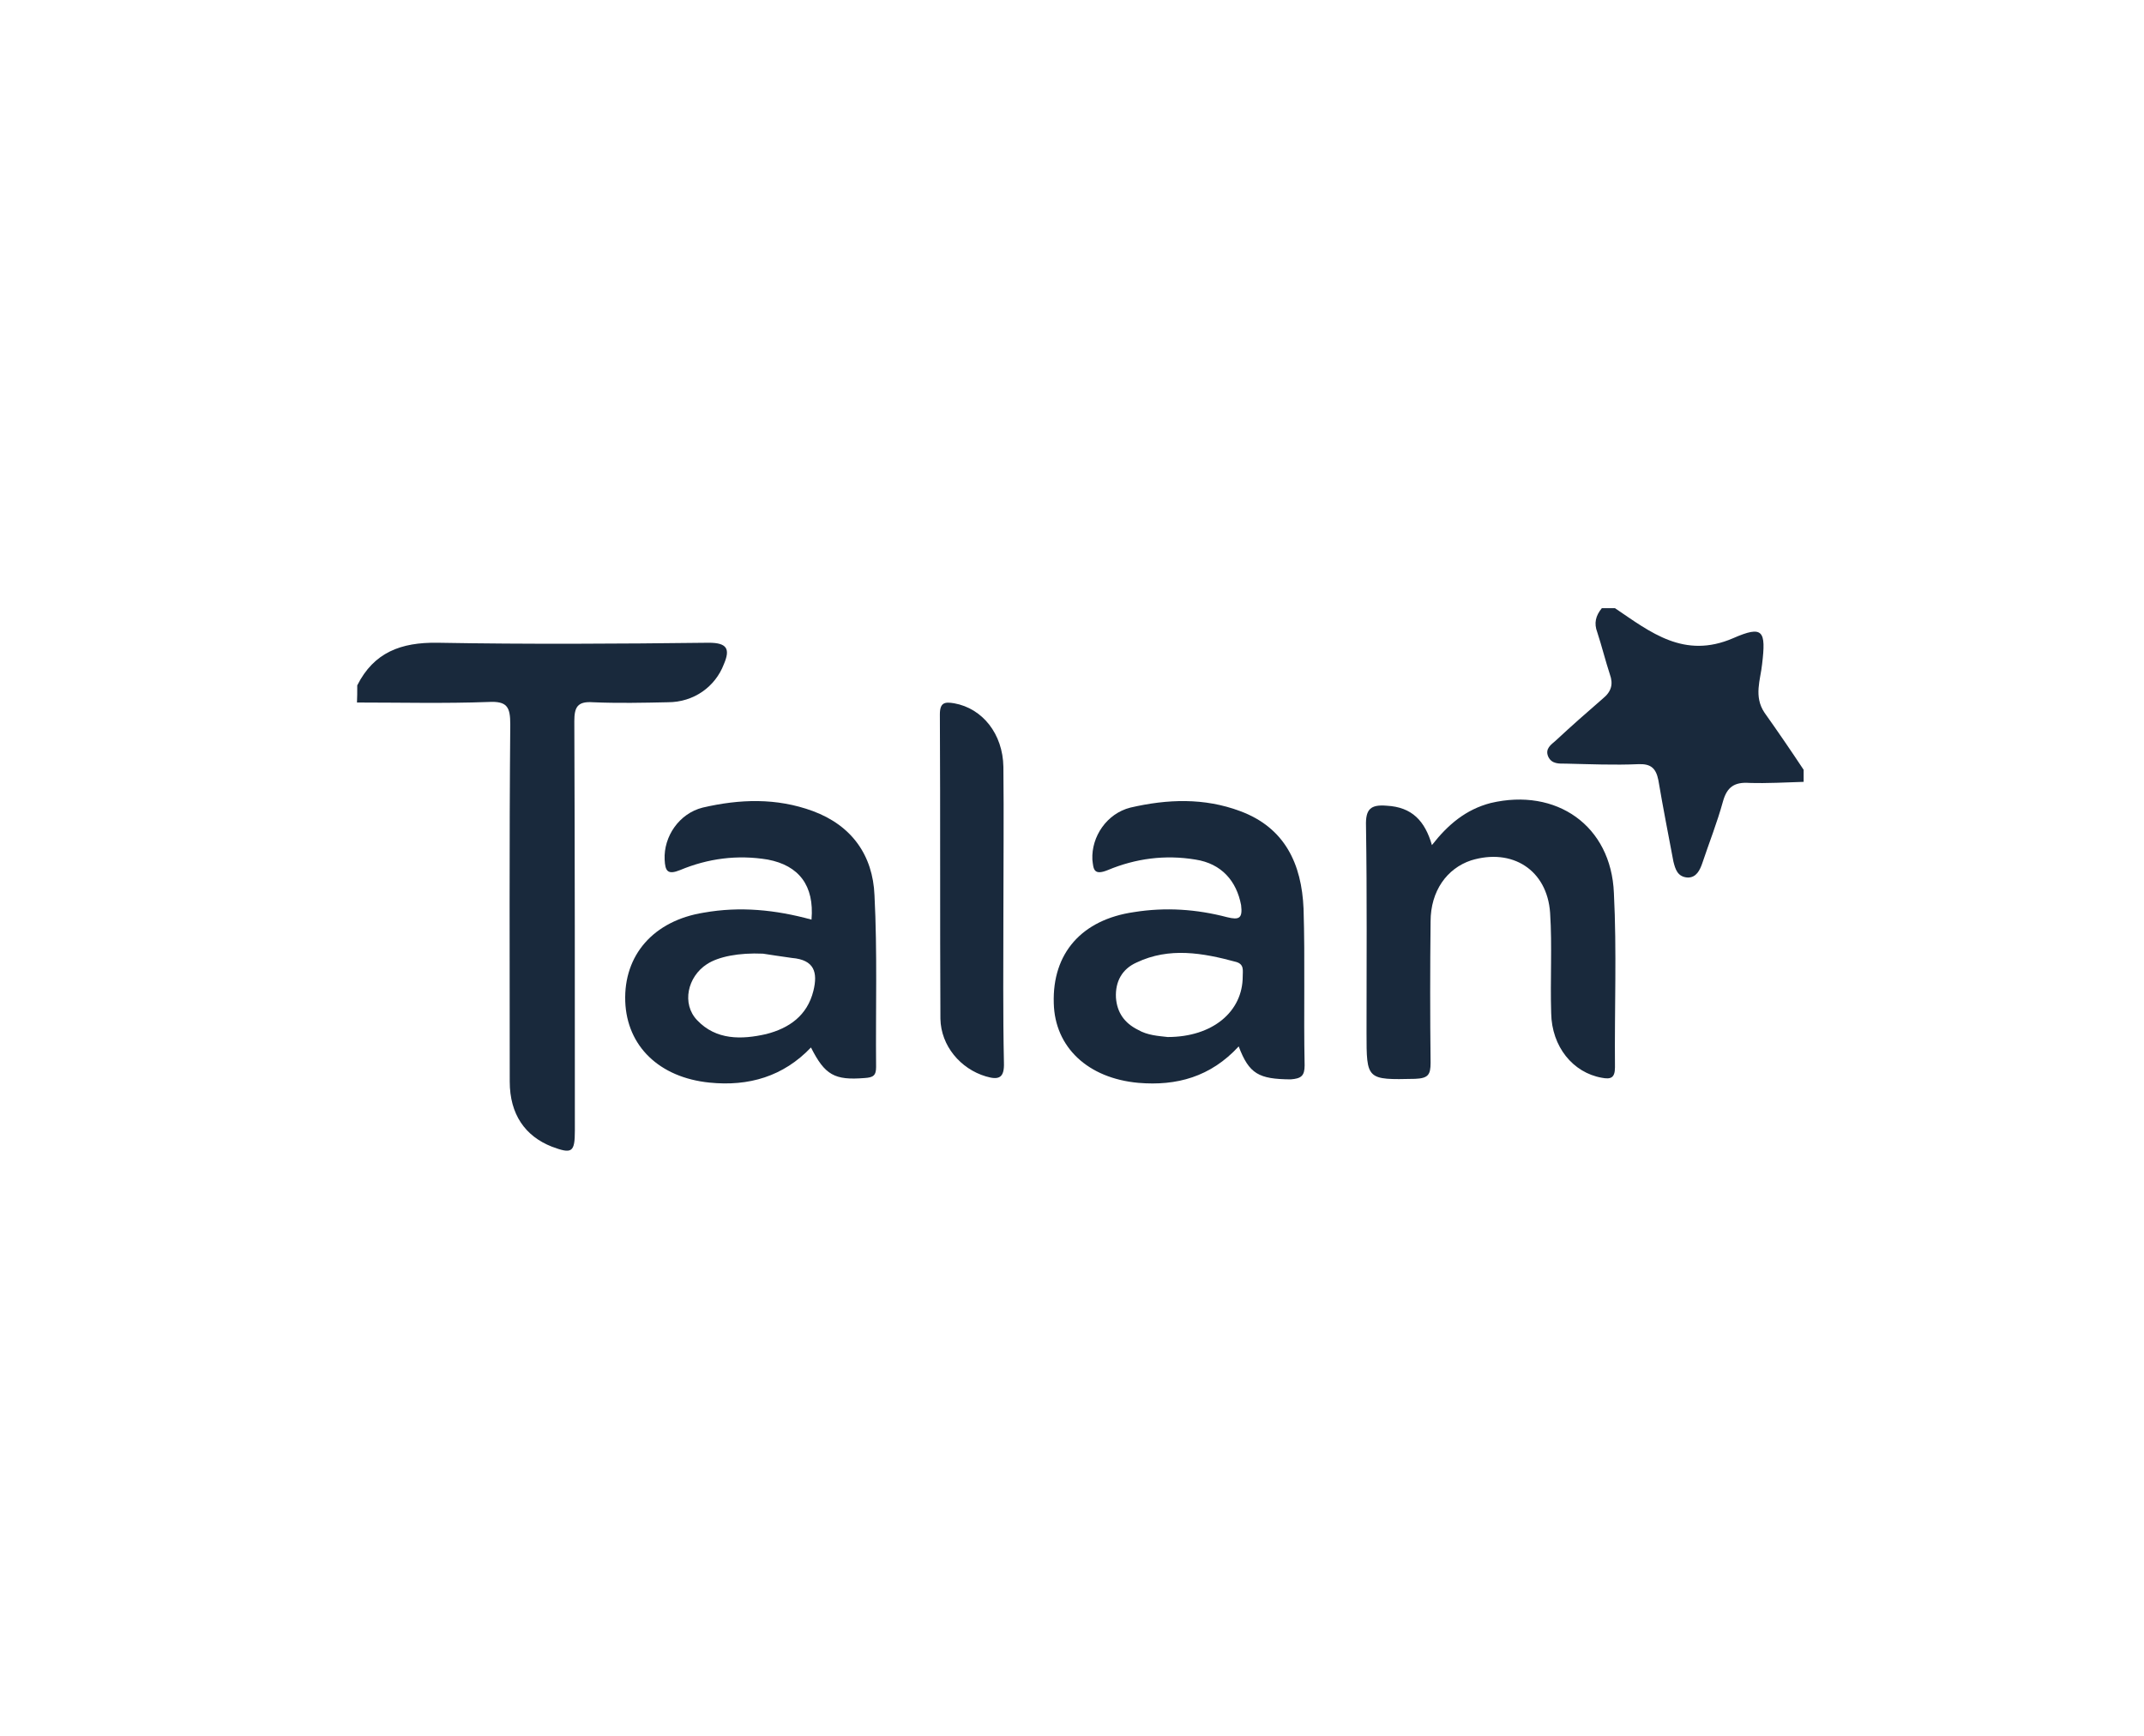 <?xml version="1.0" encoding="UTF-8"?> <!-- Generator: Adobe Illustrator 24.3.0, SVG Export Plug-In . SVG Version: 6.00 Build 0) --> <svg xmlns="http://www.w3.org/2000/svg" xmlns:xlink="http://www.w3.org/1999/xlink" version="1.1" id="Calque_1" x="0px" y="0px" viewBox="0 0 800 647.6" style="enable-background:new 0 0 800 647.6;" xml:space="preserve"> <style type="text/css"> .st0{fill:#19293C;} </style> <g> <path class="st0" d="M133.3,255.7c6.2-12.3,16.3-16.1,29.9-15.9c33.8,0.6,67.5,0.4,101.3,0c6.9,0,8,2.4,5.6,8 c-3.2,8.4-11.2,14.2-20.9,14.2c-9.2,0.2-18.5,0.4-28,0c-5.8-0.4-6.9,1.9-6.9,7.1c0.2,51,0.2,101.7,0.2,152.7c0,8.2-1.1,8.8-8.6,6 c-9.9-3.9-15.7-12-15.7-24.3c0-44.3-0.2-88.8,0.2-133.2c0-6.5-1.1-8.8-8.2-8.4c-16.3,0.6-32.7,0.2-49,0.2 C133.3,260.2,133.3,258.1,133.3,255.7z"></path> <path class="st0" d="M673,291.7c-6.7,0.2-13.6,0.6-20.2,0.4c-5.6-0.4-8.4,1.5-9.9,6.9c-2.2,8-5.2,15.5-7.7,23 c-0.9,2.6-2.2,5.4-5.4,5.4c-3.9-0.2-4.7-3.2-5.4-6c-1.9-10.1-3.9-20.2-5.6-30.3c-0.9-4.5-2.8-6.2-7.5-6c-9,0.4-18.1,0-27.1-0.2 c-2.4,0-5.2,0.2-6.5-2.6c-1.3-3,1.1-4.5,2.8-6c5.8-5.4,11.6-10.5,17.6-15.7c3.2-2.6,3.9-5.4,2.6-9c-1.7-5.2-3-10.5-4.7-15.7 c-1.3-3.4-0.6-6.2,1.7-9c1.7,0,3.2,0,4.9,0c13.3,9,25.8,19.1,44.1,11.2c11.2-4.9,12.3-2.8,10.8,9.7c-0.6,5.8-3.2,12,0.9,18.1 c4.9,6.9,9.9,14.2,14.6,21.3C673,288.4,673,289.9,673,291.7z"></path> <path class="st0" d="M462.2,390.4c-10.5,11.4-23.2,14.8-37.4,13.6c-18.9-1.7-31.2-13.3-31.6-29.7c-0.6-18.7,10.5-31.2,29.9-34 c11.8-1.9,23.4-1.1,34.8,1.9c4.5,1.1,5.8,0.4,5.2-4.5c-1.7-9-7.3-15.5-17-17c-11.4-1.9-22.4-0.4-32.7,3.9c-5.4,2.2-5.4-0.4-5.8-3.9 c-0.4-8.6,5.4-17.2,14.2-19.4c13.8-3.2,27.5-3.7,40.9,1.3c16.8,6.2,23,19.8,23.7,36.4c0.6,19.4,0,38.9,0.4,58.5 c0,3.9-1.3,4.9-5.2,5.2C469.7,402.6,466.1,400.7,462.2,390.4z M435.7,386.9c16.8,0,28-9.5,28-22.6c0-2.2,0.6-4.5-2.4-5.4 c-12.5-3.4-25-5.6-37.2,0.2c-5.4,2.4-8,7.1-7.7,13.1c0.4,5.6,3.2,9.5,8.2,12C428.2,386.3,432.3,386.5,435.7,386.9z"></path> <path class="st0" d="M302.8,343.1c1.1-12.7-4.7-20.2-16.3-22.4c-11.4-1.9-22.4-0.4-32.7,3.9c-4.7,1.9-5.6,0.4-5.8-3.9 c-0.4-8.6,5.4-17.2,14.2-19.4c13.8-3.2,27.5-3.7,41.1,1.3c14.6,5.4,22.4,16.6,23,31.4c1.1,21.3,0.4,42.8,0.6,64.1 c0,3.2-1.1,3.9-4.3,4.1c-11.2,0.9-14.8-1.1-20-11.4c-10.3,10.8-23.2,14.6-37.9,13.1c-18.7-1.9-30.8-13.6-31.4-30.3 c-0.6-17.2,10.5-30.1,29.3-33.1C276.1,338.1,289.3,339.4,302.8,343.1z M284.7,355.8c-9-0.4-16.6,1.1-20.9,3.9 c-7.3,4.7-9.5,14.8-3.7,20.9c7.1,7.5,16.6,7.3,25.8,5.2c8.6-2.2,15.3-6.9,17.6-16.1c1.7-6.9,0.4-11.6-8-12.3 C291.4,356.8,287.1,356.2,284.7,355.8z"></path> <path class="st0" d="M534.3,315.3c6-7.7,12.7-13.3,21.9-15.7c24.5-5.8,45,8.4,46,33.6c1.1,21.5,0.2,43.2,0.4,65 c0,4.1-1.7,4.5-4.9,3.9c-10.8-1.9-18.7-11.6-18.9-24.1c-0.4-12.5,0.4-25-0.4-37.4c-1.1-16.1-14.2-24.3-29.5-19.6 c-9,3-15.1,11.4-15.1,22.8c-0.2,17.6-0.2,35.3,0,52.7c0,4.5-0.9,5.8-5.8,6c-18.1,0.4-18.1,0.4-18.1-17.2c0-25.8,0.2-51.4-0.2-77.2 c-0.2-6.2,1.7-8,7.7-7.5C526.9,301.1,531.7,306.3,534.3,315.3z"></path> <path class="st0" d="M374.4,341.1c0,18.3-0.2,36.8,0.2,55.3c0.2,5.6-1.7,6.7-6.7,5.2c-9.5-2.8-16.8-11.4-17-21.5 c-0.2-37.9,0-75.7-0.2-113.6c0-4.5,1.9-4.7,5.4-4.1c10.5,1.9,18.1,11.4,18.3,23.7C374.6,304.6,374.4,322.8,374.4,341.1z"></path> </g> </svg> 
